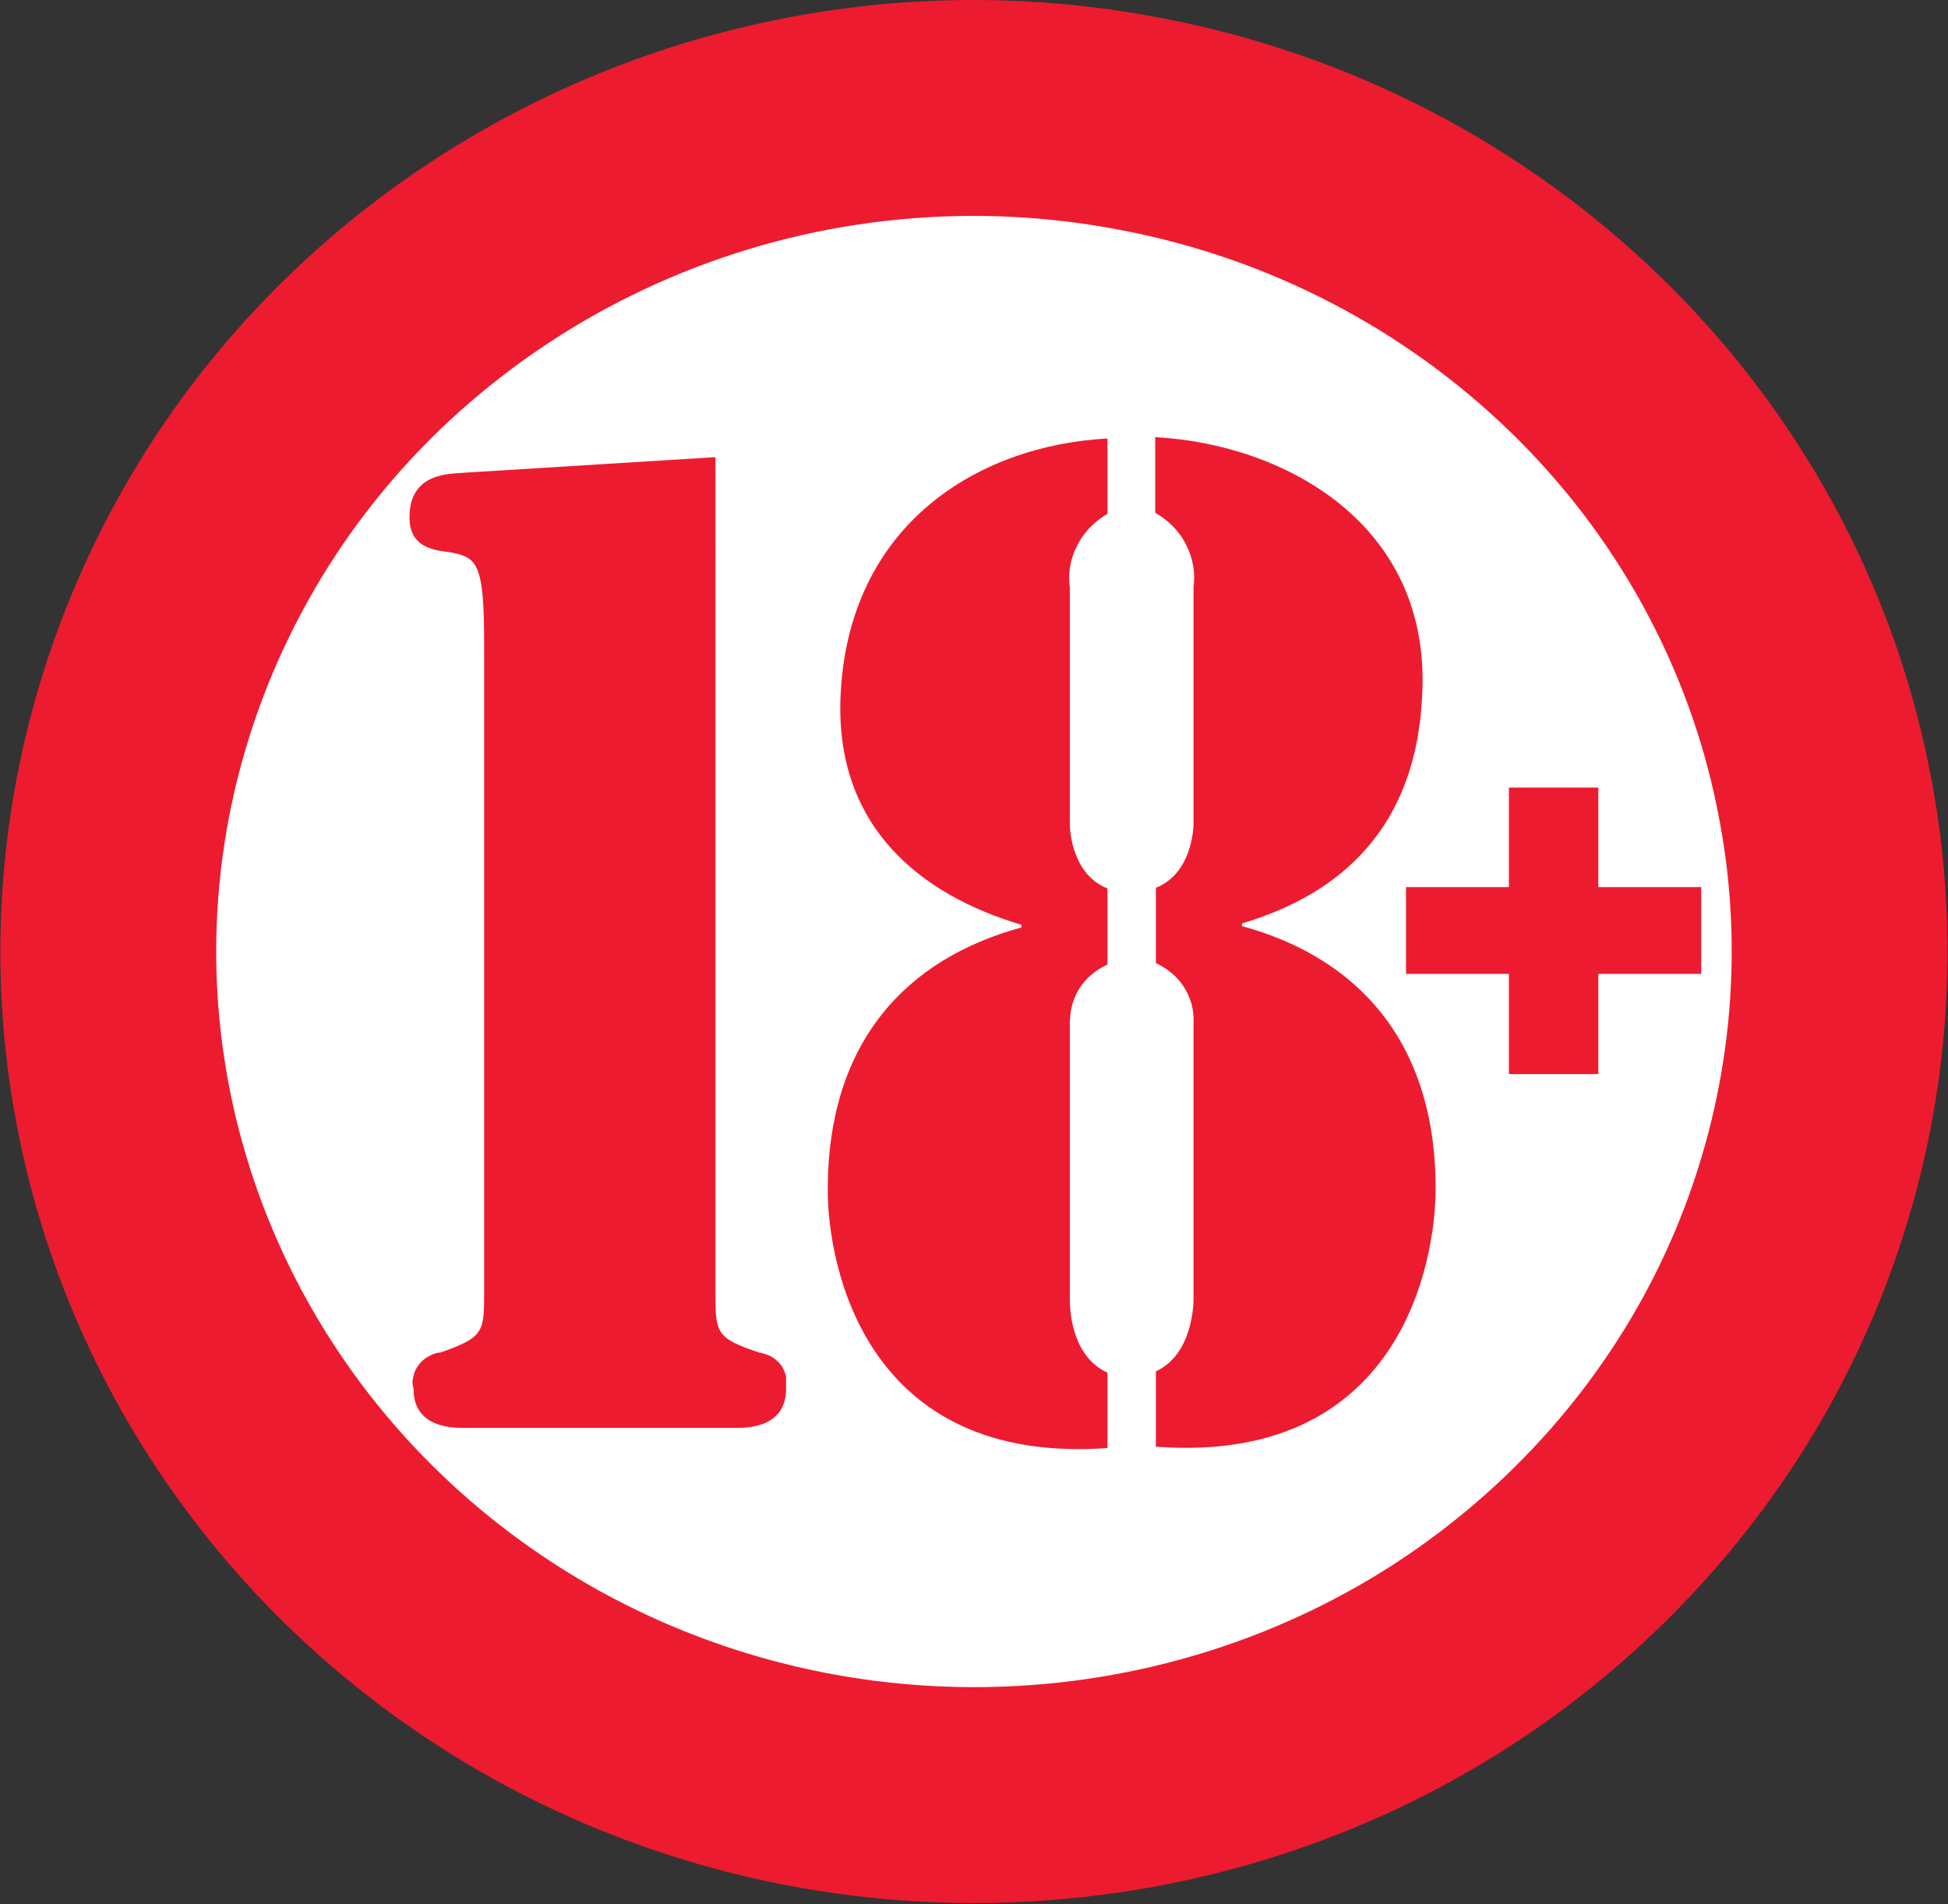 <?xml version="1.0" encoding="UTF-8"?>
<svg id="Layer_1" data-name="Layer 1" xmlns="http://www.w3.org/2000/svg" viewBox="0 0 28.97 28.31">
  <rect x="0" y="0" width="28.97" height="28.31" fill="#333333" stroke="none"/>
  <defs>
    <style>
      .cls-1 {
        fill: #fff;
        stroke: #ed1b2f;
        stroke-miterlimit: 3.86;
        stroke-width: 3.21px;
      }

      .cls-2 {
        fill-rule: evenodd;
      }

      .cls-2, .cls-3 {
        fill: #ed1b2f;
        stroke-width: 0px;
      }
    </style>
  </defs>
  <path class="cls-1" d="m1.61,14.15c0-2.48.76-4.91,2.17-6.97,1.41-2.06,3.43-3.67,5.78-4.62,2.35-.95,4.94-1.2,7.44-.71,2.5.48,4.79,1.68,6.59,3.43,1.8,1.75,3.03,3.99,3.52,6.42.5,2.43.24,4.96-.73,7.25-.97,2.29-2.63,4.25-4.74,5.63-2.12,1.38-4.61,2.11-7.15,2.11-3.42,0-6.69-1.32-9.11-3.68-2.41-2.35-3.77-5.54-3.77-8.87Z"/>
  <path class="cls-3" d="m10.59,6.8l-3.71.23c-.16.02-.79-.02-.79.66,0,.43.32.49.6.52.4.08.51.14.51,1.35v9.7c0,.56-.03.63-.65.85-.06,0-.13.03-.18.06-.06.03-.1.07-.14.12-.04.05-.07.11-.08.17-.02.06-.02.12,0,.19,0,.6.62.58.77.58h4c.15,0,.77.02.77-.58,0-.06,0-.13,0-.19-.02-.06-.04-.12-.08-.17-.04-.05-.09-.09-.14-.12-.06-.03-.12-.05-.18-.06-.63-.21-.65-.29-.65-.85V6.8h-.03Z"/>
  <path class="cls-2" d="m17.19,7.63c.19.11.35.27.45.47.1.2.14.41.11.63v3.51c0,.09-.03.75-.56.96v1.12c.17.08.32.2.42.36.1.16.15.34.14.53v4.1c0,.1-.02.83-.56,1.08v1.12c3.62.27,4.16-2.72,4.16-3.84,0-2.21-1.19-3.44-2.88-3.9v-.04c1.48-.44,2.59-1.43,2.68-3.39.14-2.57-2.08-3.74-3.97-3.84v1.12h0Zm-.72,5.58c-.53-.21-.56-.87-.56-.96v-3.51c-.03-.22.01-.44.11-.63.1-.2.26-.36.45-.47v-1.12c-1.9.1-3.86,1.26-3.97,3.84-.08,1.95,1.21,2.95,2.69,3.39v.04c-1.69.46-2.88,1.68-2.88,3.9,0,1.12.55,4.1,4.16,3.84v-1.12c-.55-.25-.56-.98-.56-1.08v-4.1c0-.19.04-.37.14-.53.1-.16.25-.28.42-.36v-1.12h0Z"/>
  <path class="cls-3" d="m20.91,14.48h1.53v1.49h1.33v-1.49h1.53v-1.29h-1.53v-1.48h-1.33v1.48h-1.53v1.29Z"/>
</svg>